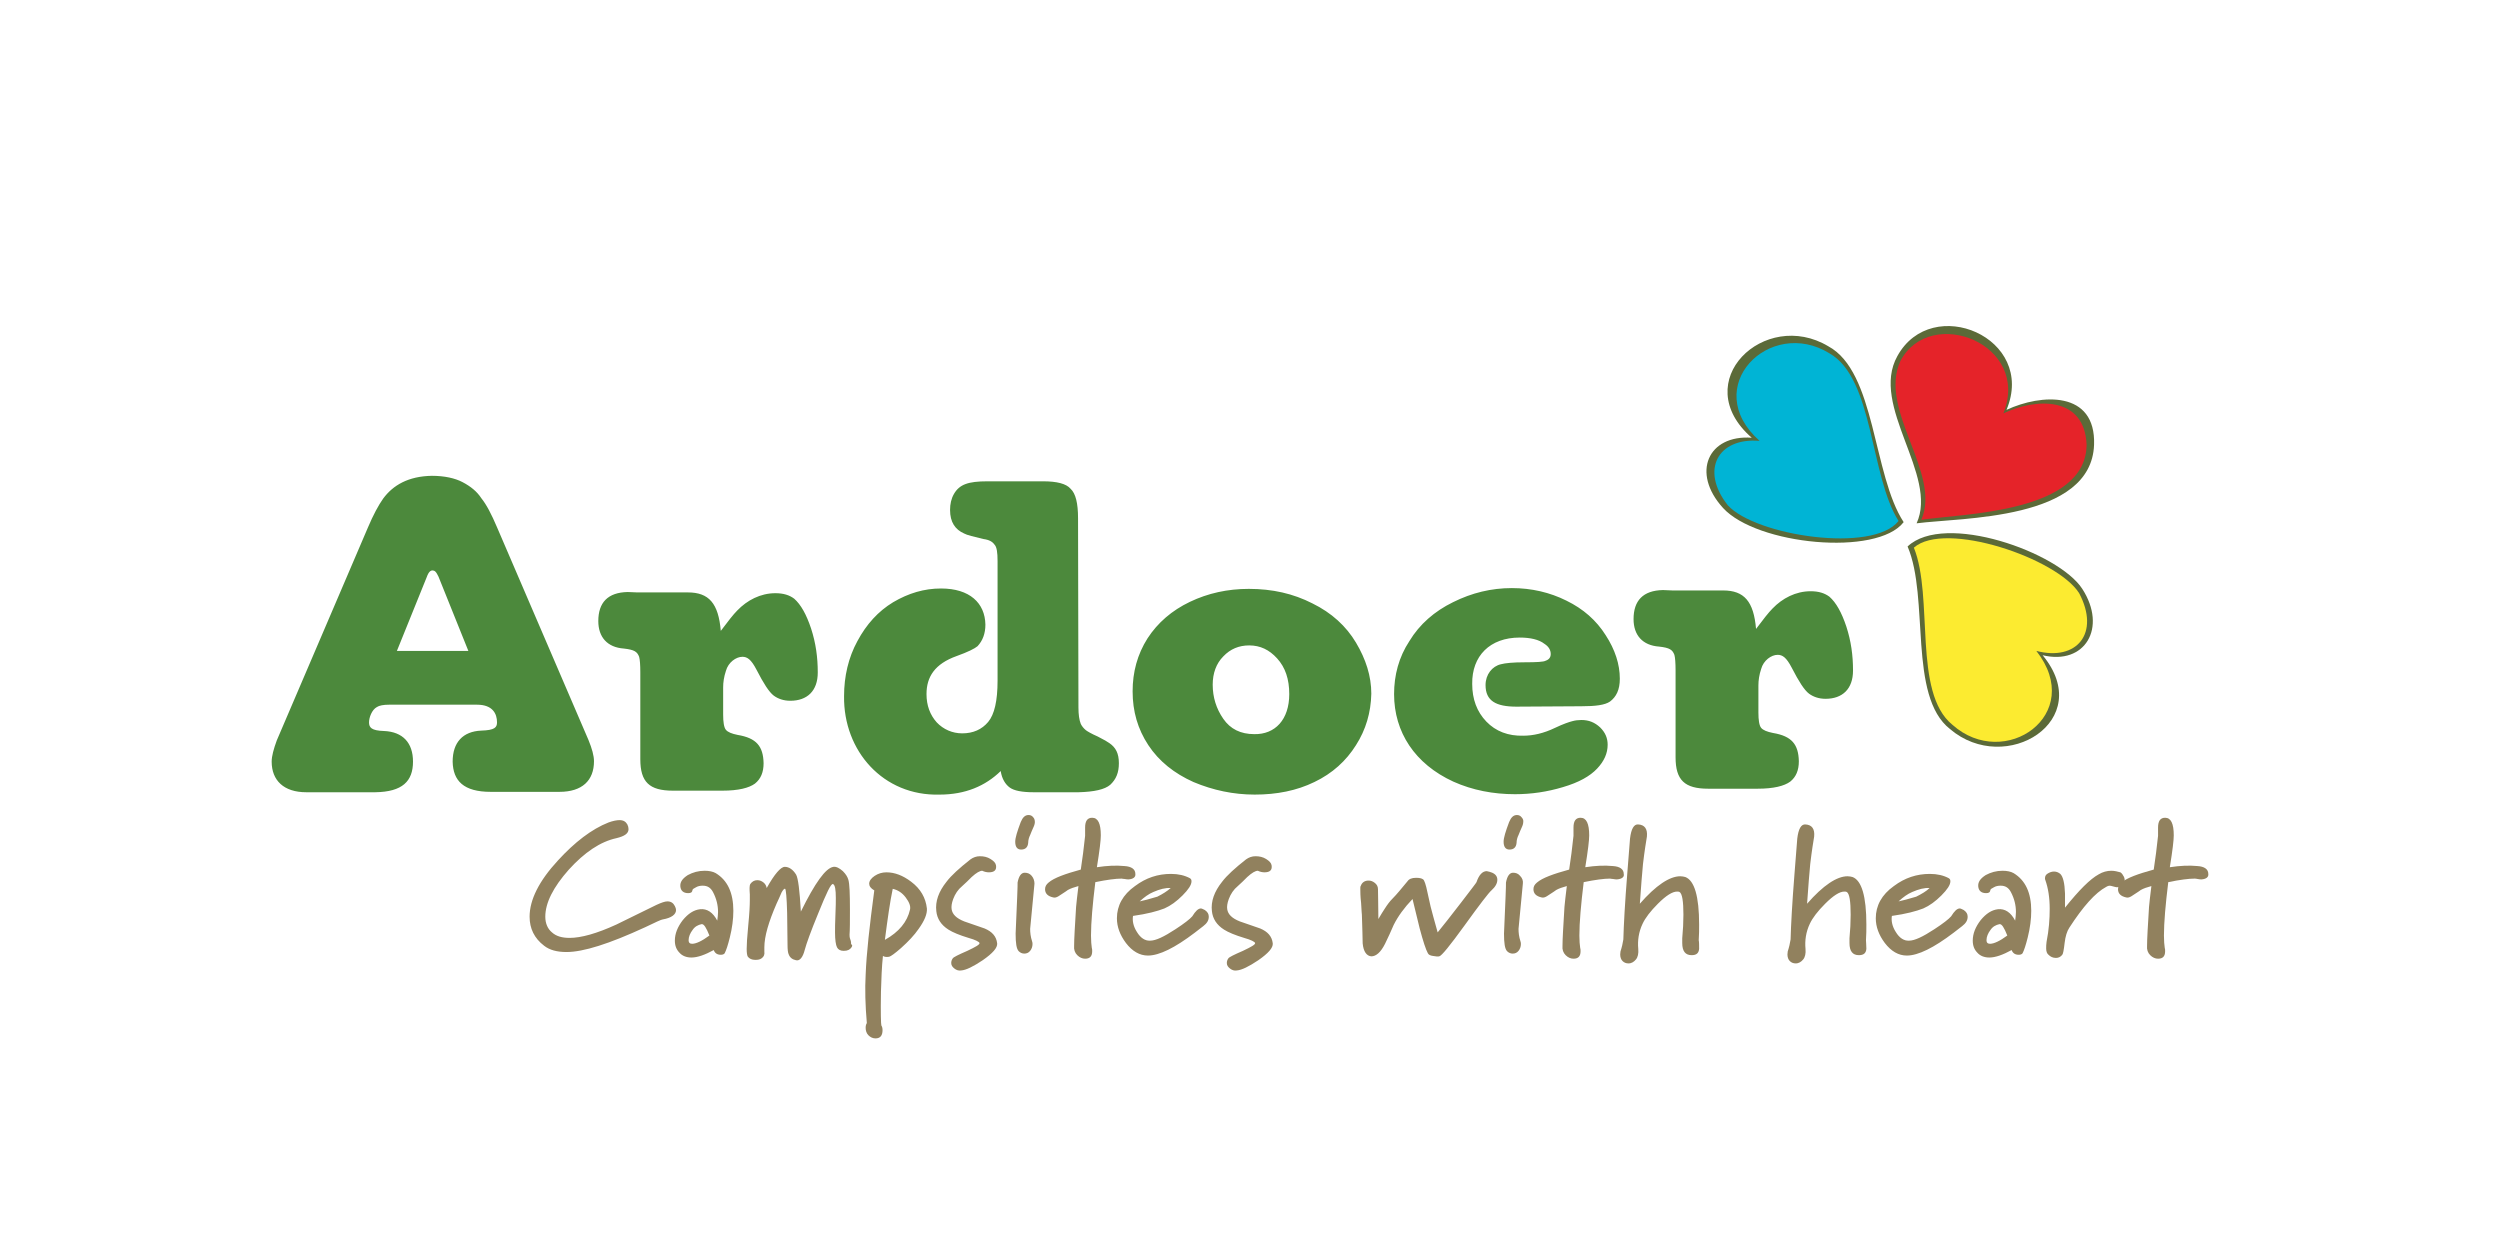 <svg xmlns="http://www.w3.org/2000/svg" width="636.8" height="317.1"><style>.st1{fill:#91815e}.st2{fill:#5b6a38}.st6{fill:#4c893c}</style><path class="st1" d="M171.9 230.8c.2.4.3.7.3 1 0 1.1-1.1 2-3.4 2.4-.3 0-1.8.7-4.5 2-9.1 4.2-15.7 6.3-20 6.3-2.4 0-4.3-.5-5.7-1.6-2.5-1.9-3.7-4.4-3.7-7.4 0-4.3 2.4-9.1 7.2-14.3 4.3-4.7 8.6-8 12.9-9.7 1.1-.4 2.1-.6 2.8-.6 1 0 1.6.4 2 1.1.2.4.3.8.3 1.2 0 1.1-1 1.8-3.1 2.3-4.1.9-8.1 3.6-12.1 8-4 4.5-6 8.5-6 12 0 1.7.6 3.1 1.7 4 1.1 1 2.6 1.4 4.5 1.4 2.9 0 6.9-1.1 11.9-3.4 3.4-1.7 6.8-3.3 10.2-5 1.3-.6 2.2-.9 2.8-.9.9 0 1.5.4 1.9 1.2zM184.6 242.8c-.2.3-.6.4-1 .4-.9 0-1.5-.4-1.8-1.2-2.2 1.2-4.1 1.9-5.7 1.9-1.2 0-2.3-.4-3-1.2-.8-.8-1.2-1.8-1.2-3.1 0-1.8.7-3.5 2-5.2 1.4-1.7 2.8-2.6 4.4-2.8 1.8-.2 3.3.8 4.4 2.9.1-.8.2-1.5.2-2.2 0-1.7-.4-3.4-1.3-5.1-.6-1.1-1.4-1.6-2.6-1.6-.6 0-1.2.1-1.7.4-.6.3-.9.5-.9.7-.1.6-.4.8-1.1.8-1.2 0-1.9-.6-2-1.7-.1-1.1.5-2 1.9-2.9 1.3-.7 2.7-1.1 4.3-1.1 1.1 0 2.1.2 2.8.6 3 1.8 4.5 5 4.5 9.6 0 2.1-.3 4.4-.9 6.8-.5 2-.9 3.2-1.3 4zm-3.9-4.5c-.8-2-1.4-3-2-2.9-.9.2-1.7.6-2.3 1.5-.6.8-1 1.7-1 2.6 0 .6.3.9.9.9 1 0 2.5-.7 4.4-2.1zM216.9 241.3c-.4.6-1 .9-2 .9-.8 0-1.4-.3-1.7-.9-.3-.6-.5-1.9-.5-3.8 0-.9 0-2.4.1-4.5s.1-3.5.1-4.3c0-2.1-.2-3.3-.7-3.5-.5-.3-1.7 2.3-3.8 7.5-1.9 4.6-3 7.7-3.4 9.2-.5 2-1.3 2.9-2.2 2.7-1-.2-1.6-.7-1.9-1.5-.2-.4-.3-1.2-.3-2.5 0-2.7-.1-5.4-.1-8.1-.1-3.9-.3-5.9-.5-6.1-.2-.1-.5.2-.9.9-.4 1-.9 2-1.3 2.9-2 4.6-3.1 8.3-3.1 11.1v1.1c.1.7-.1 1.3-.7 1.7-.4.3-.9.4-1.6.4-.9 0-1.5-.3-1.9-.8-.2-.3-.3-1-.3-2s.1-3 .4-6c.3-3 .4-5.1.4-6.4v-1.5c-.1-1.3-.1-2.2.1-2.6.5-.7 1.1-1 1.8-1 .6 0 1.1.2 1.6.6.5.4.7.9.8 1.4 2-3.6 3.6-5.4 4.6-5.4 1.1 0 2.1.7 2.9 2 .5.9.9 4 1.2 9.4 3.6-7.3 6.3-11.1 8.3-11.4.7-.1 1.5.3 2.4 1.1.8.8 1.2 1.5 1.4 2.2.3 1 .4 3.6.4 7.6 0 2.9 0 5.1-.1 6.4 0 .3 0 .7.2 1.2s.2.9.2 1.2c.4.2.3.5.1.8zM236.1 231.4c.1 1.4-.6 3.1-2.1 5.2-1.1 1.6-2.6 3.2-4.5 4.9-1.6 1.4-2.6 2.1-3 2.2-.6.1-1.1.1-1.6-.2-.3 2.8-.4 5.9-.5 9.1-.1 5.4 0 8.3.1 8.6.2.3.3.7.3 1.2 0 1.4-.6 2.1-1.8 2.1-.7 0-1.3-.3-1.8-.8s-.7-1.2-.7-1.9c0-.5.1-.9.3-1.2-.4-4.6-.5-8.7-.3-12.3.2-5.4 1-12.5 2.2-21.5-.9-.5-1.3-1.1-1.3-1.7 0-.7.5-1.4 1.4-2 .9-.6 1.9-.9 3-.9 2.1 0 4.2.8 6.3 2.4 2.4 1.8 3.7 4.1 4 6.8zm-4.3.3c.2-.9-.2-1.9-1.1-3.1-.9-1.2-2-1.9-3.3-2.2-.7 3.3-1.3 7.6-2 13 3.6-2 5.7-4.6 6.4-7.7zM254 240.3c.1 1.1-1.1 2.5-3.7 4.3-2.4 1.6-4.2 2.5-5.5 2.6-.6.1-1.2-.1-1.7-.5s-.8-.8-.8-1.4c0-.4.1-.8.4-1.2.2-.3 1.4-.9 3.7-1.9 2.1-1 3.2-1.6 3.1-2-.1-.3-1-.8-2.8-1.3-2.3-.7-4-1.4-5.1-2.1-1.9-1.2-2.9-2.8-3.1-4.7-.3-2.5.6-5 2.6-7.5 1.2-1.6 3.3-3.5 6.1-5.7.7-.5 1.5-.8 2.4-.8 1 0 1.9.2 2.7.7.8.5 1.3 1 1.4 1.6.2 1.2-.4 1.8-1.8 1.8-.5 0-1.1-.1-1.7-.4-.6 0-1.5.5-2.7 1.6-.8.8-1.6 1.6-2.4 2.3-1.1.9-1.8 2-2.3 3.3-.4 1.1-.5 1.9-.4 2.6.2 1.3 1.2 2.3 3.2 3.1 1.7.6 3.5 1.2 5.2 1.8 1.9.8 3 2 3.2 3.8zM263.6 209.4c0 .3-.1.8-.4 1.4-.3.6-.5 1.2-.8 1.9-.3.6-.5 1.3-.5 2-.1 1.1-.7 1.7-1.8 1.7-1 0-1.5-.7-1.5-2 0-1 .5-2.6 1.4-5 .5-1.2 1.1-1.8 2-1.8.5 0 .9.2 1.2.6.3.3.4.8.4 1.2zm-.1 15.7c-.3 3.2-.7 7.1-1.1 11.5 0 .9.1 2 .5 3.2.1.2.1.5.1.7 0 .6-.2 1.2-.6 1.7-.4.5-.9.7-1.5.7-.5 0-1-.2-1.4-.6-.6-.6-.8-2.1-.8-4.5.1-1.8.2-4.9.4-9.4.1-2.1.1-3.3.1-3.6.3-1.6.9-2.5 1.8-2.5.7 0 1.3.2 1.8.8s.7 1.3.7 2zM287.5 224c-.2 0-.6 0-1-.1-.4 0-.7-.1-.8-.1-1.5 0-3.8.3-6.7.9-.7 5.7-1.1 10.3-1.1 13.6 0 1.4.1 2.4.2 3.1.1.3.1.6.1.9 0 1.3-.6 1.9-1.8 1.9-.7 0-1.4-.3-2-.9-.6-.6-.9-1.4-.8-2.4 0-1.7.2-5 .5-9.9.1-1.1.3-2.9.6-5.3-1.1.3-2 .6-2.7 1 0 0-.8.6-2.4 1.6-.5.3-.9.4-1.3.3-1.4-.3-2.1-1-2.1-2.1 0-.7.3-1.2.9-1.7 1.4-1.2 4.2-2.2 8.2-3.3.4-2.7.8-5.6 1.1-8.6v-2.1c0-1.7.6-2.5 1.8-2.5 1.5 0 2.2 1.5 2.2 4.5 0 1.2-.3 3.8-1 8.1 2.6-.4 4.9-.5 7-.3 1.8.1 2.8.8 2.8 2 .1.8-.5 1.3-1.7 1.4z"/><path class="st1" d="M306.9 231.8c.7.5 1 1 1 1.7 0 1-.5 1.7-1.4 2.4 0 0-.8.6-2.2 1.7-5 3.8-9 5.8-11.9 5.8-2.1 0-4-1.1-5.6-3.2-1.5-2-2.3-4.1-2.3-6.3 0-3.2 1.5-6 4.6-8.2 2.8-2.1 5.8-3.1 9.2-3.1 1.9 0 3.5.4 4.8 1.1.3.2.4.4.4.8 0 .9-.8 2.1-2.3 3.6-1.5 1.5-3 2.6-4.6 3.3-1.8.7-4.4 1.4-8 1.9-.2 1.3.1 2.7 1 4.1.9 1.5 2.1 2.3 3.4 2.2 1.4 0 3.5-1 6.4-2.9 2.3-1.5 3.7-2.6 4.3-3.3.8-1.3 1.5-2 2.2-2 .2 0 .6.2 1 .4zm-8.7-5.6c-1.3-.1-2.8.3-4.4 1-1.2.5-2.3 1.3-3.5 2.4 1-.2 2.5-.6 4.5-1.2 1.4-.7 2.5-1.4 3.4-2.2zM324.2 240.3c.1 1.1-1.1 2.5-3.7 4.3-2.4 1.6-4.2 2.5-5.5 2.6-.6.1-1.2-.1-1.7-.5s-.8-.8-.8-1.4c0-.4.1-.8.4-1.2.2-.3 1.4-.9 3.7-1.9 2.1-1 3.2-1.6 3.1-2-.1-.3-1-.8-2.8-1.3-2.3-.7-4-1.4-5.1-2.1-1.9-1.2-2.9-2.8-3.1-4.7-.3-2.5.6-5 2.6-7.5 1.2-1.6 3.3-3.5 6.1-5.7.7-.5 1.5-.8 2.4-.8 1 0 1.9.2 2.7.7.8.5 1.3 1 1.4 1.6.2 1.2-.4 1.8-1.8 1.8-.5 0-1.1-.1-1.7-.4-.6 0-1.5.5-2.7 1.6-.8.8-1.6 1.6-2.4 2.3-1.1.9-1.8 2-2.3 3.3-.4 1.1-.5 1.9-.4 2.6.2 1.3 1.2 2.3 3.2 3.1 1.7.6 3.5 1.2 5.2 1.8 1.9.8 3 2 3.2 3.8zM380.1 222.3c.9.4 1.3 1 1.3 1.8 0 .9-.5 1.8-1.5 2.7-.7.6-3 3.6-6.9 9-3.7 5.1-5.8 7.7-6.4 7.8-.4.1-.9 0-1.6-.1-.7-.1-1.1-.3-1.3-.7-.5-.9-1.2-3-2.1-6.4-.6-2.5-1.2-4.9-1.8-7.4-2.1 2.2-3.7 4.4-4.8 6.6-.7 1.6-1.4 3.2-2.2 4.8-1.1 2.2-2.3 3.2-3.5 3.2-1.2-.1-2-1.2-2.2-3.3 0-1.4-.1-3.8-.2-7.3 0 0-.1-1-.2-3-.2-1.7-.2-2.9-.2-3.6 0-.4 0-.6.1-.7.3-.9 1-1.4 2-1.4.6 0 1.1.2 1.6.6.5.4.8.9.8 1.6 0 1.7.1 4.2.1 7.6.7-1.2 1.2-2 1.6-2.6.7-1.1 1.3-1.9 2-2.6 1.1-1.1 2.3-2.6 3.8-4.4.4-.6 1.1-.9 2.2-.9.8 0 1.4.1 1.8.4.3.2.7 1.3 1.1 3.3.3 1.2.5 2.4.8 3.6.3 1.2.9 3.4 1.8 6.6 1.3-1.6 3.3-4.1 5.9-7.5 2.6-3.4 4-5.2 4-5.3.6-1.8 1.5-2.8 2.6-2.8.5.1.9.2 1.4.4zM388 209.4c0 .3-.1.8-.4 1.4-.3.6-.5 1.2-.8 1.9-.3.6-.5 1.3-.5 2-.1 1.1-.7 1.7-1.8 1.7-1 0-1.5-.7-1.5-2 0-1 .5-2.6 1.4-5 .5-1.2 1.1-1.8 2-1.8.5 0 .9.2 1.2.6.3.3.5.8.4 1.2zm-.1 15.7c-.3 3.2-.7 7.1-1.1 11.5 0 .9.1 2 .5 3.2.1.2.1.5.1.7 0 .6-.2 1.2-.6 1.7-.4.5-.9.7-1.5.7-.5 0-1-.2-1.4-.6-.6-.6-.8-2.1-.8-4.5.1-1.8.2-4.9.4-9.4.1-2.1.1-3.3.1-3.6.3-1.6.9-2.5 1.8-2.5.7 0 1.3.2 1.8.8.6.6.8 1.3.7 2zM411.9 224c-.2 0-.6 0-1-.1-.4 0-.7-.1-.8-.1-1.5 0-3.8.3-6.7.9-.7 5.7-1.1 10.3-1.1 13.6 0 1.4.1 2.4.2 3.1.1.3.1.6.1.9 0 1.3-.6 1.9-1.8 1.9-.7 0-1.4-.3-2-.9-.6-.6-.9-1.4-.8-2.4 0-1.7.2-5 .5-9.9.1-1.1.3-2.9.6-5.3-1.1.3-2 .6-2.7 1 0 0-.8.6-2.4 1.6-.5.3-.9.4-1.3.3-1.4-.3-2.1-1-2.1-2.1 0-.7.3-1.2.9-1.7 1.4-1.2 4.2-2.2 8.2-3.3.4-2.7.8-5.6 1.1-8.6v-2.1c0-1.7.6-2.5 1.8-2.5 1.5 0 2.2 1.5 2.2 4.5 0 1.2-.3 3.8-1 8.1 2.6-.4 4.9-.5 7-.3 1.8.1 2.8.8 2.8 2 .2.8-.5 1.3-1.7 1.4zM432.8 241.7c-.1 1.1-.7 1.6-1.9 1.6-1.6 0-2.4-1-2.4-3.1V239c.2-2.1.3-4.1.3-6 0-3.4-.3-5.4-1-5.8-.2-.1-.4-.1-.6-.1-1.2 0-2.8 1-4.9 3.1-1.9 1.9-3.2 3.6-3.9 5.1-1 2.1-1.3 4.3-1.1 6.4.1 1.2-.1 2.1-.6 2.7-.5.6-1.1 1-1.9 1-.6 0-1.1-.2-1.5-.6-.4-.4-.6-1-.6-1.7 0-.5.1-1 .3-1.5.1-.3.3-1.1.5-2.3.1-3.7.4-9.3 1-16.8.2-2.3.4-5.3.7-8.9.3-2.5 1-3.7 2.1-3.6 1.6.1 2.4 1.1 2.2 3.1-.2 1.2-.6 3.6-1 7-.2 2.2-.5 5.6-.8 10.1 4.1-4.7 7.6-7 10.3-7 .5 0 .9.1 1.3.2 2.3.9 3.5 4.9 3.5 12.1 0 1.2 0 2.6-.1 4 .1.4.1 1.2.1 2.2zM475.4 241.7c-.1 1.1-.7 1.6-1.9 1.6-1.6 0-2.4-1-2.4-3.1V239c.2-2.1.3-4.1.3-6 0-3.4-.3-5.4-1-5.8-.2-.1-.4-.1-.6-.1-1.2 0-2.8 1-4.9 3.1-1.9 1.9-3.2 3.6-3.9 5.1-1 2.1-1.3 4.3-1.1 6.4.1 1.2-.1 2.1-.6 2.7-.5.6-1.1 1-1.9 1-.6 0-1.1-.2-1.5-.6-.4-.4-.6-1-.6-1.7 0-.5.1-1 .3-1.5.1-.3.3-1.1.5-2.3.1-3.7.4-9.3 1-16.8.2-2.3.4-5.3.7-8.9.3-2.5 1-3.7 2.1-3.6 1.6.1 2.4 1.1 2.2 3.1-.2 1.2-.6 3.6-1 7-.2 2.2-.5 5.6-.8 10.1 4.1-4.7 7.6-7 10.3-7 .5 0 .9.1 1.3.2 2.3.9 3.5 4.9 3.5 12.1 0 1.2 0 2.6-.1 4 0 .4.1 1.2.1 2.2zM500.2 231.8c.7.5 1 1 1 1.7 0 1-.5 1.7-1.4 2.4 0 0-.8.6-2.2 1.7-5 3.8-9 5.8-11.9 5.8-2.1 0-4-1.1-5.6-3.2-1.5-2-2.3-4.1-2.3-6.3 0-3.2 1.5-6 4.6-8.2 2.8-2.1 5.8-3.1 9.2-3.1 1.9 0 3.5.4 4.8 1.1.3.2.4.4.4.8 0 .9-.8 2.1-2.3 3.6-1.5 1.5-3 2.6-4.6 3.3-1.8.7-4.4 1.4-8 1.9-.2 1.3.1 2.7 1 4.1.9 1.5 2.1 2.3 3.4 2.2 1.4 0 3.5-1 6.4-2.9 2.3-1.5 3.7-2.6 4.3-3.3.8-1.3 1.5-2 2.2-2 .2 0 .6.2 1 .4zm-8.7-5.6c-1.3-.1-2.8.3-4.4 1-1.2.5-2.3 1.3-3.5 2.4 1-.2 2.5-.6 4.5-1.2 1.4-.7 2.6-1.4 3.4-2.2zM515.2 242.8c-.2.3-.6.4-1 .4-.9 0-1.5-.4-1.8-1.2-2.2 1.2-4.1 1.9-5.7 1.9-1.2 0-2.3-.4-3-1.2-.8-.8-1.2-1.8-1.2-3.1 0-1.8.7-3.5 2-5.2 1.4-1.7 2.8-2.6 4.4-2.8 1.8-.2 3.3.8 4.4 2.9.1-.8.2-1.5.2-2.2 0-1.7-.4-3.4-1.3-5.1-.6-1.1-1.4-1.6-2.6-1.6-.6 0-1.2.1-1.7.4-.6.3-.9.5-.9.7-.1.6-.4.8-1.1.8-1.2 0-1.9-.6-2-1.7-.1-1.1.5-2 1.9-2.9 1.3-.7 2.7-1.1 4.3-1.1 1.1 0 2.1.2 2.8.6 3 1.8 4.5 5 4.5 9.6 0 2.1-.3 4.4-.9 6.8-.5 2-.9 3.2-1.3 4zm-3.9-4.5c-.8-2-1.4-3-2-2.9-.9.2-1.7.6-2.3 1.5-.6.8-1 1.7-1 2.6 0 .6.3.9.9.9 1 0 2.5-.7 4.4-2.1zM540.1 222.2c.2.1.5.4.7.8.3.4.4.8.4 1.3s-.2.9-.6 1.2c-.4.3-.9.5-1.4.5-.2 0-.5-.1-.9-.2s-.7-.2-.9-.2c-.3 0-.6.1-.9.3-2.8 1.5-5.9 5-9.4 10.4-.6.9-1 2.2-1.2 3.9-.2 1.8-.4 2.8-.6 3-.4.5-.9.8-1.6.8-.8 0-1.4-.3-1.9-.8-.4-.3-.6-.9-.6-1.6 0-.5 0-1 .1-1.7.6-3 .8-5.8.8-8.4 0-2.9-.4-5.3-1.1-7.3-.1-.2-.1-.3-.1-.5 0-.5.2-.9.7-1.2.5-.3 1-.5 1.6-.5.6 0 1.1.2 1.6.6.7.7 1.1 2.3 1.2 5v3.6c3.6-4.5 6.4-7.3 8.6-8.5 1-.6 2.1-.9 3.2-.9.8 0 1.6.2 2.3.4z"/><path class="st1" d="M560.8 224c-.2 0-.6 0-1-.1s-.7-.1-.8-.1c-1.5 0-3.8.3-6.7.9-.7 5.7-1.1 10.3-1.1 13.6 0 1.4.1 2.4.2 3.1.1.3.1.6.1.9 0 1.3-.6 1.9-1.8 1.9-.7 0-1.4-.3-2-.9-.6-.6-.9-1.4-.8-2.4 0-1.7.2-5 .5-9.9.1-1.1.3-2.9.6-5.3-1.1.3-2 .6-2.7 1 0 0-.8.6-2.4 1.6-.5.3-.9.4-1.3.3-1.4-.3-2.1-1-2.1-2.1 0-.7.3-1.2.9-1.7 1.4-1.2 4.2-2.2 8.2-3.3.4-2.7.8-5.6 1.1-8.6v-2.1c0-1.7.6-2.5 1.8-2.5 1.5 0 2.2 1.5 2.2 4.5 0 1.2-.3 3.8-1 8.1 2.6-.4 4.9-.5 7-.3 1.8.1 2.8.8 2.8 2 .1.8-.5 1.3-1.7 1.4z"/><g><path class="st2" d="M484.9 133c-6.8 8.8-37.4 5.8-46-3.6-8.2-9-3.8-18.7 7.3-17.9-16.4-14.3 3.3-33 19.5-23.3 12.1 6.5 11.3 32.7 19.2 44.8M488.2 133.3c11.4-1.5 44.5-.7 45.2-20 .5-13.9-13.5-13-22.3-8.9 7.7-18.4-19-29.7-27.8-13.7-7.1 12.7 10.5 30.3 4.9 42.6M485.9 139.2c9.4-8.9 38.5 1.5 44.5 10.8 6.4 9.9.7 19.5-10.1 16.9 13.7 16.6-9.4 30.9-23.6 18.8-10.7-8.4-5.2-33.4-10.8-46.5"/><path d="M487.5 139.5c7.9-7 36.5 2.7 42.1 11.6 5.4 10.2-.6 17.4-10.9 14.7 12.7 16.2-8.1 30.7-21.4 18.8-10.1-8.2-4.7-32.5-9.8-45.1" fill="#fceb30"/><path d="M489.4 132.4c10.9-1.6 41.9-1.8 42.1-19.1-.5-12.4-12.8-12-21.2-8 7.1-17.7-18.6-27.7-26.2-13.4-5.8 12.5 10.5 28.6 5.3 40.5" fill="#e52329"/><path d="M483.6 132.7c-6.5 8.3-36.4 3.8-43.5-4-7.1-9-2.5-17.3 8.1-16.4-15.4-13.7 2.6-31.7 17.8-22.3 11.3 6.4 10.3 31.2 17.6 42.7" fill="#00b4d5"/></g><g><path class="st6" d="M101.1 165.8h18.2l-7.6-18.9c-.3-.6-.5-1-.8-1.3-.2-.2-.5-.3-.7-.3-.5 0-1 .3-1.5 1.7l-7.6 18.8zm-7.4-31.4c1.4-3.3 2.7-5.7 3.9-7.4 2.5-3.4 6.4-5.7 12.4-5.8 3.2 0 5.9.6 7.8 1.6 2.1 1.1 3.7 2.4 4.8 4.1 1.3 1.6 2.6 4.1 4 7.4l23.3 54.2c.9 2.2 1.4 4 1.4 5.4 0 4.9-3 7.8-8.8 7.8H125c-6.9 0-9.6-2.8-9.7-7.7 0-4.9 2.6-7.7 7.3-7.9 3.4-.1 4-.8 4-2.1 0-2.2-1.1-4.5-5.1-4.5H99.1c-1.4 0-2.5.2-3.1.6-1.3.7-2 2.7-2 3.9 0 1.3.6 2.1 3.8 2.2 4.8.2 7.4 3 7.4 7.8 0 5-2.7 7.7-9.6 7.8H78c-5.7 0-8.8-3-8.8-7.8 0-1.4.5-3.2 1.3-5.4l23.2-54.2zM187.8 155.5c2.5-2.6 5.9-4.4 9.7-4.4 2.1 0 3.6.5 4.8 1.4 1.7 1.5 3.1 4 4.3 7.6 1.2 3.7 1.7 7.3 1.7 11.2 0 4.7-2.7 7.2-7 7.2-1.7 0-3.1-.5-4.2-1.3-1.2-.9-2.6-3.1-4.4-6.6-1.4-2.7-2.4-3.3-3.6-3.3-1.6 0-3.6 1.4-4.2 3.6-.5 1.5-.7 2.9-.7 4.2v6.9c0 1.9.2 3.3.7 3.9.5.6 1.5 1 3 1.3 4.8.8 6.5 2.9 6.6 7.2 0 2.3-.7 4-2.2 5.2-1.5 1.1-4.2 1.8-8.3 1.8h-12.6c-6 0-8.3-2.2-8.3-8v-22.1c0-1.9-.1-3.3-.3-4-.5-1.3-1.2-1.8-3.9-2.1-4.2-.3-6.5-2.9-6.5-7 0-4.7 2.4-7.3 7.5-7.4l2.4.1h12.9c5.4 0 7.8 2.8 8.4 9.8 1.8-2.4 3.2-4.2 4.2-5.2M239.3 202.4c-14.3.4-24.5-11.1-24.3-25.1 0-5 1.1-9.8 3.4-14 2.3-4.3 5.3-7.6 9.1-9.9 3.9-2.3 7.9-3.5 12.2-3.5 7.3 0 11.2 3.7 11.3 9.2 0 2.3-.7 4.1-2 5.5-.7.6-2.5 1.5-5.3 2.5-5.6 2-7.7 5.3-7.7 9.7 0 2.9.9 5.3 2.6 7.2 1.7 1.8 4 2.8 6.5 2.8 2.8 0 5-1 6.6-2.9s2.4-5.4 2.4-10.5v-30.5c0-2.2-.2-3.6-.8-4.2-.5-.7-1.3-1.2-2.8-1.4-2.5-.6-4.2-1-4.9-1.4-2.3-1-3.6-2.9-3.6-6 0-1.5.3-2.9 1-4.1 1.4-2.4 3.6-3.2 8.5-3.2h14.2c3.5 0 5.9.6 7 1.9 1.3 1.2 1.9 3.7 1.9 7.5l.1 48.2c0 1.8.2 3.2.6 4.2.3.6.7 1.1 1.3 1.6.4.3 1.4.9 3 1.6 1.6.8 2.6 1.4 3 1.7 1.6 1.1 2.4 2.6 2.4 5.1 0 2.4-.7 4.1-2.2 5.5-1.4 1.2-4.1 1.8-8.1 1.9h-11.4c-3 0-5-.4-6.1-1.2s-2-2.2-2.3-4.2c-3.9 3.8-9 6-15.6 6M328.4 176.8c0-3.8-1-6.8-3.1-9.1-2-2.2-4.3-3.3-7.1-3.3-2.6 0-4.8.9-6.6 2.8-1.8 1.8-2.7 4.3-2.7 7.2 0 3.2.9 6.1 2.7 8.7 1.8 2.6 4.4 3.9 7.9 3.9 5.3.1 8.9-3.7 8.9-10.2m17 13c-2.5 4-6 7.2-10.6 9.4-4.5 2.2-9.6 3.2-15.2 3.2-5.4 0-10.6-1.1-15.6-3.2-4.9-2.2-8.8-5.3-11.5-9.4-2.7-4.1-4-8.6-4-13.7 0-4.9 1.2-9.4 3.8-13.5 2.6-4 6.2-7.1 10.8-9.3 4.6-2.2 9.6-3.3 15-3.3 6 0 11.3 1.2 16.2 3.7 4.9 2.4 8.6 5.8 11.1 10s3.9 8.5 3.9 13c-.1 4.8-1.4 9.2-3.9 13.1M386.3 180c-5.3 0-7.9-1.5-7.9-5.5 0-2.7 1.7-4.8 3.9-5.3 1.1-.3 3.1-.5 6.1-.5s4.8-.1 5.3-.4c.9-.3 1.3-.9 1.3-1.7 0-1-.5-1.9-1.6-2.6-1.4-1.1-3.6-1.6-6.3-1.6-7.6 0-12.2 4.7-12.1 11.8 0 3.9 1.2 7.1 3.6 9.6s5.6 3.7 9.4 3.6c2.5 0 5.2-.6 8.1-2 2.1-1 3.6-1.5 4.4-1.7.7-.2 1.5-.3 2.3-.3 1.9 0 3.4.6 4.8 1.9 1.3 1.3 1.9 2.7 1.9 4.4 0 2.2-.9 4.2-2.7 6.1-1.8 1.9-4.6 3.5-8.7 4.7-4 1.2-8 1.8-12.2 1.8-5.5 0-10.8-1-15.7-3.2-9.8-4.5-15.1-12.6-15.1-22.3 0-4.8 1.2-9.4 3.9-13.5 2.6-4.3 6.4-7.6 11.1-9.9 4.8-2.4 9.8-3.6 15-3.6 5 0 9.7 1.1 13.9 3.2 4.3 2.1 7.6 5 10 8.8 2.4 3.7 3.6 7.4 3.6 11.1 0 2.8-.9 4.6-2.5 5.8-1.3.9-3.7 1.2-7.3 1.2l-16.5.1zM451.5 155c2.5-2.6 5.9-4.4 9.7-4.4 2.1 0 3.6.5 4.8 1.4 1.7 1.5 3.1 4 4.3 7.6 1.2 3.7 1.7 7.3 1.7 11.2 0 4.7-2.7 7.2-7 7.2-1.7 0-3.1-.5-4.2-1.3-1.2-.9-2.6-3.1-4.4-6.6-1.4-2.7-2.4-3.3-3.6-3.3-1.6 0-3.6 1.4-4.2 3.6-.5 1.5-.7 2.9-.7 4.2v6.9c0 1.9.2 3.3.7 3.9.5.6 1.5 1 3 1.3 4.8.8 6.5 2.9 6.6 7.2 0 2.3-.7 4-2.2 5.2-1.5 1.1-4.2 1.8-8.3 1.8h-12.6c-6 0-8.3-2.2-8.3-8v-22.1c0-1.9-.1-3.3-.3-4-.5-1.3-1.2-1.8-3.9-2.1-4.2-.3-6.5-2.9-6.5-7 0-4.7 2.4-7.3 7.5-7.4l2.4.1h12.9c5.4 0 7.8 2.8 8.4 9.8 1.8-2.4 3.2-4.2 4.2-5.2"/></g></svg>